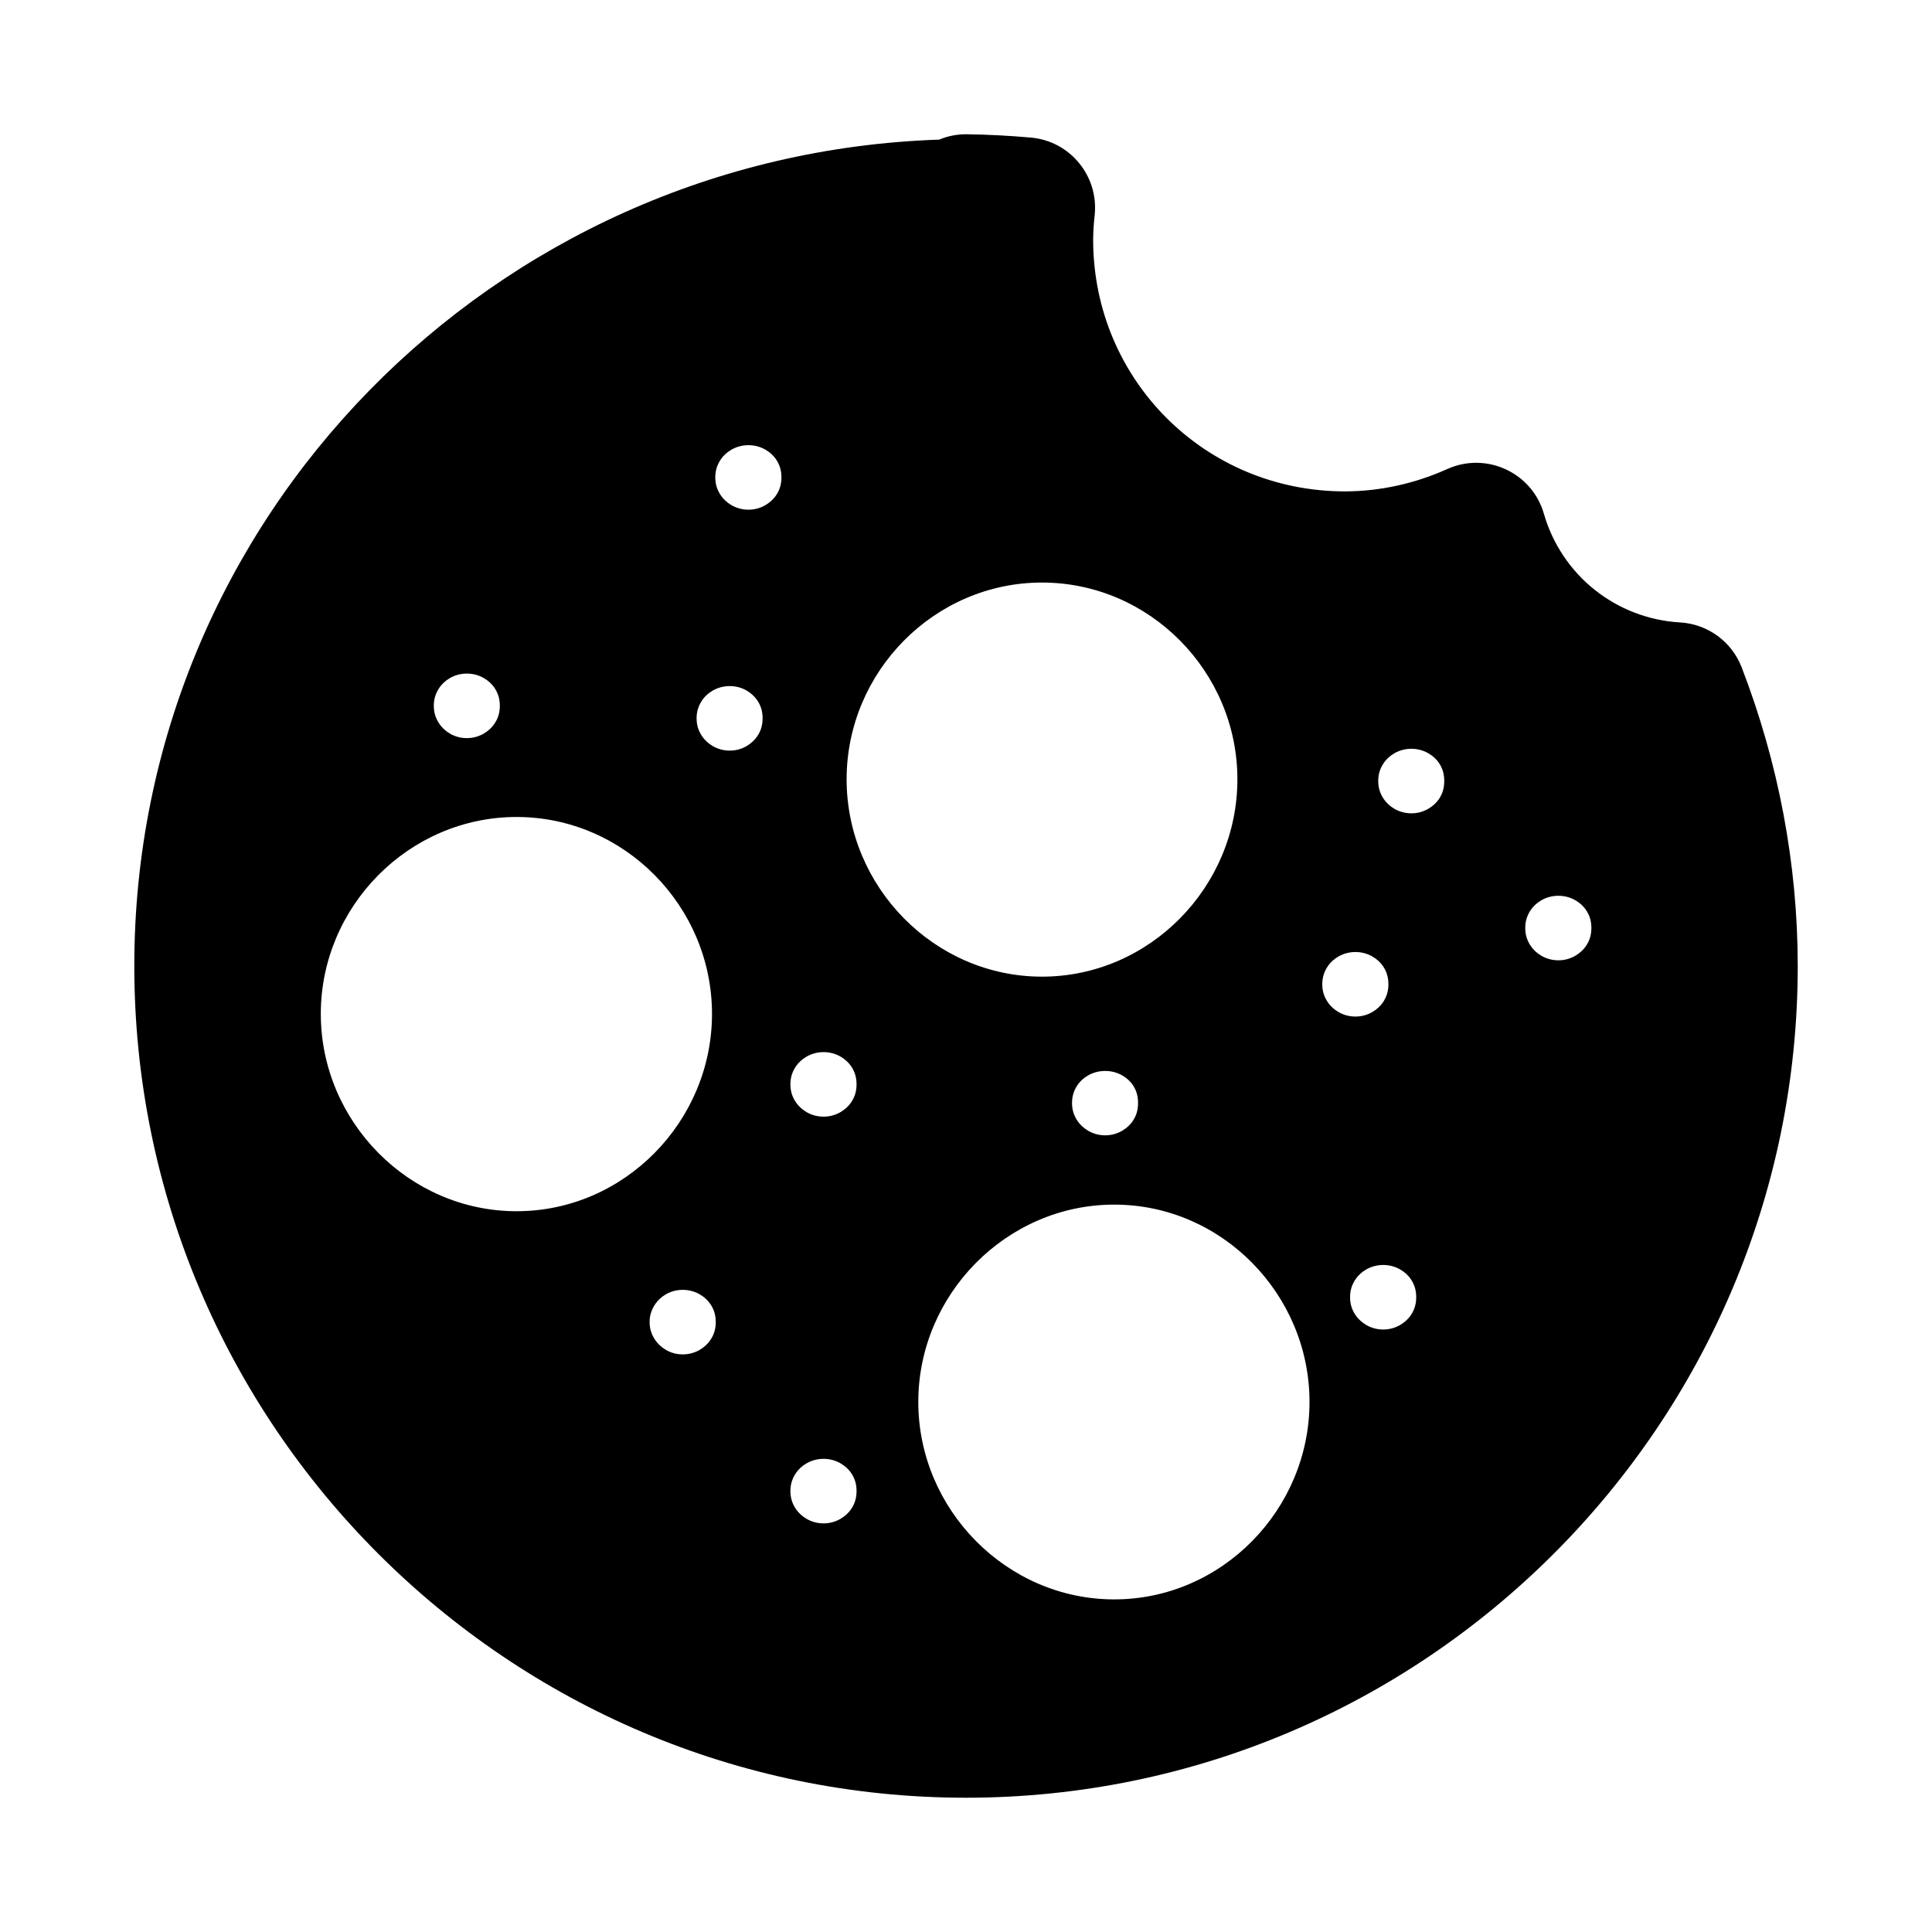 <?xml version="1.0" encoding="UTF-8"?>
<!-- Uploaded to: SVG Repo, www.svgrepo.com, Generator: SVG Repo Mixer Tools -->
<svg fill="#000000" width="800px" height="800px" version="1.1" viewBox="144 144 512 512" xmlns="http://www.w3.org/2000/svg">
 <path d="m399.88 179.58c-2.394 0.02-4.785 0.492-6.996 1.426-0.039 0-0.055-0.004-0.113 0-117.96 4.039-213.18 100.05-213.18 218.98 0 121.48 98.918 220.43 220.4 220.43s220.43-98.953 220.43-220.43c-0.016-27.07-5.129-53.895-14.867-79.152-2.637-6.797-8.977-11.438-16.254-11.879-16.965-0.957-31.438-12.461-36.148-28.789-3.133-10.914-15.219-16.523-25.582-11.879-8.543 3.852-17.742 5.902-27.113 5.938-37.082 0.004-66.695-29.551-66.762-66.617v-0.145c0.02-2.137 0.168-4.324 0.406-6.453 1.086-10.367-6.527-19.637-16.91-20.551-5.644-0.492-11.391-0.812-17.055-0.875h-0.148zm-57.539 82.395c3.559 0 6.066 1.98 7.215 3.609 1.148 1.625 1.531 3.238 1.531 4.922 0 1.684-0.379 3.297-1.531 4.922-1.148 1.625-3.656 3.648-7.215 3.648-3.559 0-6.066-2.016-7.215-3.648-1.152-1.625-1.566-3.238-1.566-4.922 0-1.684 0.418-3.289 1.566-4.922 1.148-1.621 3.656-3.609 7.215-3.609zm77.801 36.406c28.527 0 51.781 23.641 51.781 52.148 0 28.504-23.258 52.293-51.781 52.293-28.527 0-51.781-23.789-51.781-52.293s23.258-52.148 51.781-52.148zm-152.43 24.125c3.559 0 6.066 1.98 7.215 3.613 1.148 1.617 1.531 3.238 1.531 4.922 0 1.684-0.379 3.289-1.531 4.922-1.148 1.625-3.656 3.648-7.215 3.648s-6.027-2.016-7.18-3.648c-1.152-1.625-1.566-3.238-1.566-4.922 0-1.684 0.418-3.297 1.566-4.922 1.148-1.625 3.621-3.613 7.18-3.613zm69.676 3.312c3.559 0 6.031 1.98 7.18 3.613 1.152 1.617 1.531 3.238 1.531 4.922 0 1.684-0.379 3.297-1.531 4.922-1.148 1.625-3.621 3.648-7.18 3.648s-6.066-2.016-7.215-3.648c-1.152-1.625-1.566-3.238-1.566-4.922 0-1.684 0.418-3.289 1.566-4.922 1.148-1.625 3.656-3.613 7.215-3.613zm180.64 16.617c3.559 0 6.066 1.98 7.215 3.613 1.148 1.625 1.496 3.238 1.496 4.922s-0.344 3.289-1.496 4.922c-1.148 1.617-3.656 3.648-7.215 3.648-3.559 0-6.066-2.016-7.215-3.648-1.152-1.625-1.566-3.238-1.566-4.922s0.418-3.297 1.566-4.922c1.148-1.625 3.656-3.613 7.215-3.613zm-237.12 18.074c28.527 0 51.781 23.68 51.781 52.184 0 28.504-23.258 52.293-51.781 52.293-28.527 0-51.891-23.789-51.891-52.293 0-28.504 23.367-52.184 51.891-52.184zm276.08 20.879c3.559 0 6.066 1.98 7.215 3.613 1.152 1.629 1.531 3.238 1.531 4.922 0 1.684-0.379 3.289-1.531 4.922-1.148 1.617-3.656 3.648-7.215 3.648s-6.066-2.016-7.215-3.648c-1.152-1.625-1.566-3.238-1.566-4.922 0-1.684 0.418-3.297 1.566-4.922 1.148-1.625 3.656-3.613 7.215-3.613zm-53.789 14.906c3.559 0 6.066 1.98 7.215 3.613 1.148 1.617 1.527 3.238 1.527 4.922 0 1.684-0.379 3.289-1.527 4.922-1.148 1.625-3.656 3.648-7.215 3.648s-6.066-2.016-7.215-3.648c-1.152-1.617-1.566-3.238-1.566-4.922 0-1.684 0.418-3.289 1.566-4.922 1.148-1.625 3.656-3.613 7.215-3.613zm-140.95 26.527c3.559 0 6.066 1.98 7.215 3.613 1.152 1.625 1.531 3.238 1.531 4.922s-0.379 3.289-1.531 4.922c-1.148 1.625-3.656 3.648-7.215 3.648-3.559 0-6.066-2.016-7.215-3.648-1.152-1.625-1.566-3.238-1.566-4.922s0.418-3.289 1.566-4.922c1.148-1.617 3.656-3.613 7.215-3.613zm74.633 4.992c3.559 0 6.066 1.945 7.215 3.57 1.152 1.617 1.496 3.238 1.496 4.922s-0.344 3.289-1.496 4.922c-1.148 1.625-3.656 3.648-7.215 3.648-3.559 0-6.066-2.023-7.215-3.648-1.152-1.625-1.566-3.238-1.566-4.922s0.418-3.289 1.566-4.922c1.148-1.625 3.656-3.57 7.215-3.57zm2.406 35.422c28.527 0 51.746 23.789 51.746 52.293s-23.223 52.328-51.746 52.328c-28.527 0-51.93-23.824-51.93-52.328s23.402-52.293 51.93-52.293zm71.277 15.996c3.559 0 6.066 1.98 7.215 3.613 1.148 1.625 1.531 3.238 1.531 4.922 0 1.684-0.379 3.289-1.531 4.922-1.148 1.625-3.656 3.648-7.215 3.648s-6.066-2.023-7.215-3.648c-1.152-1.617-1.566-3.238-1.566-4.922 0-1.684 0.418-3.297 1.566-4.922 1.148-1.625 3.656-3.613 7.215-3.613zm-185.63 6.594c3.559 0 6.066 1.98 7.215 3.613 1.152 1.625 1.531 3.238 1.531 4.922 0 1.684-0.379 3.289-1.531 4.922-1.148 1.625-3.656 3.648-7.215 3.648-3.559 0-6.027-2.016-7.18-3.648-1.152-1.625-1.602-3.238-1.602-4.922 0-1.684 0.453-3.289 1.602-4.922 1.148-1.625 3.621-3.613 7.18-3.613zm37.316 44.785c3.559 0 6.066 1.98 7.215 3.613 1.152 1.625 1.531 3.238 1.531 4.922 0 1.684-0.379 3.297-1.531 4.922-1.148 1.625-3.656 3.648-7.215 3.648-3.559 0-6.066-2.023-7.215-3.648-1.152-1.629-1.566-3.238-1.566-4.922 0-1.684 0.418-3.289 1.566-4.922 1.148-1.625 3.656-3.613 7.215-3.613z"/>
</svg>